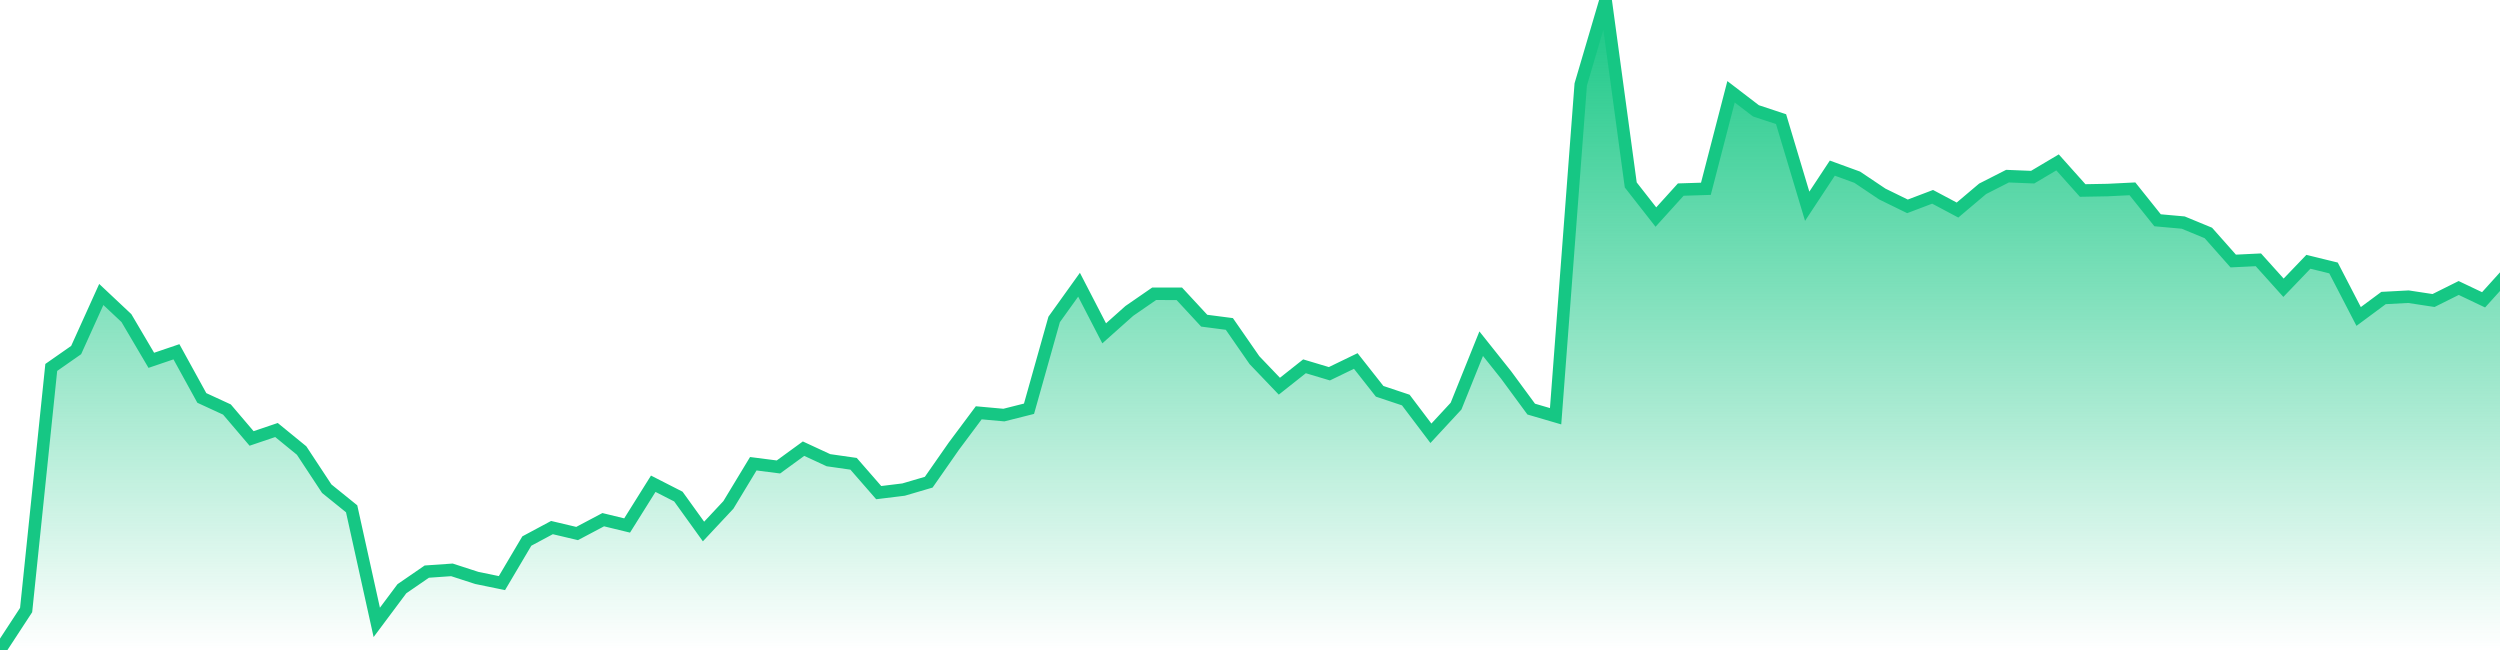 <svg xmlns="http://www.w3.org/2000/svg" width="200" height="52"><defs><linearGradient id="gradient" gradientTransform="rotate(90)"><stop offset="0" stop-color="#16C784"></stop><stop offset="1" stop-color="#16C784" stop-opacity="0"></stop></linearGradient></defs><path stroke="#16C784" stroke-chartWidth="1" stroke-dasharray="0 229.469 12701.522" fill="url(#gradient)" d="M200,22.531L200,52L0,52L0,52L2.09,48.803L4.101,29.395L6.092,28.004L8.103,23.558L10.113,25.447L12.104,28.825L14.115,28.142L16.146,31.835L18.156,32.762L20.127,35.076L22.118,34.401L24.129,36.043L26.14,39.096L28.131,40.704L30.141,49.791L32.152,47.098L34.143,45.729L36.154,45.589L38.145,46.235L40.155,46.648L42.146,43.283L44.157,42.206L46.168,42.682L48.258,41.575L50.169,42.039L52.26,38.699L54.27,39.726L56.281,42.521L58.272,40.392L60.263,37.099L62.274,37.357L64.284,35.893L66.275,36.816L68.286,37.103L70.297,39.41L72.287,39.166L74.298,38.575L76.309,35.692L78.3,33.024L80.311,33.206L82.321,32.699L84.332,25.556L86.323,22.778L88.334,26.667L90.344,24.875L92.335,23.501L94.346,23.505L96.337,25.655L98.348,25.916L100.358,28.815L102.349,30.896L104.36,29.304L106.351,29.9L108.461,28.879L110.372,31.305L112.463,32.003L114.473,34.662L116.484,32.49L118.495,27.495L120.486,29.994L122.497,32.728L124.448,33.299L126.458,6.758L128.449,0L130.46,14.795L132.471,17.365L134.461,15.167L136.472,15.103L138.483,7.342L140.474,8.866L142.485,9.532L144.575,16.5L146.586,13.45L148.577,14.176L150.587,15.524L152.598,16.508L154.609,15.745L156.6,16.804L158.61,15.105L160.601,14.092L162.612,14.173L164.603,12.991L166.614,15.24L168.604,15.204L170.595,15.106L172.606,17.622L174.657,17.806L176.667,18.635L178.658,20.882L180.669,20.785L182.68,23.019L184.671,20.943L186.681,21.436L188.692,25.317L190.683,23.841L192.674,23.735L194.684,24.041L196.695,23.039L198.686,23.986Z"></path></svg>